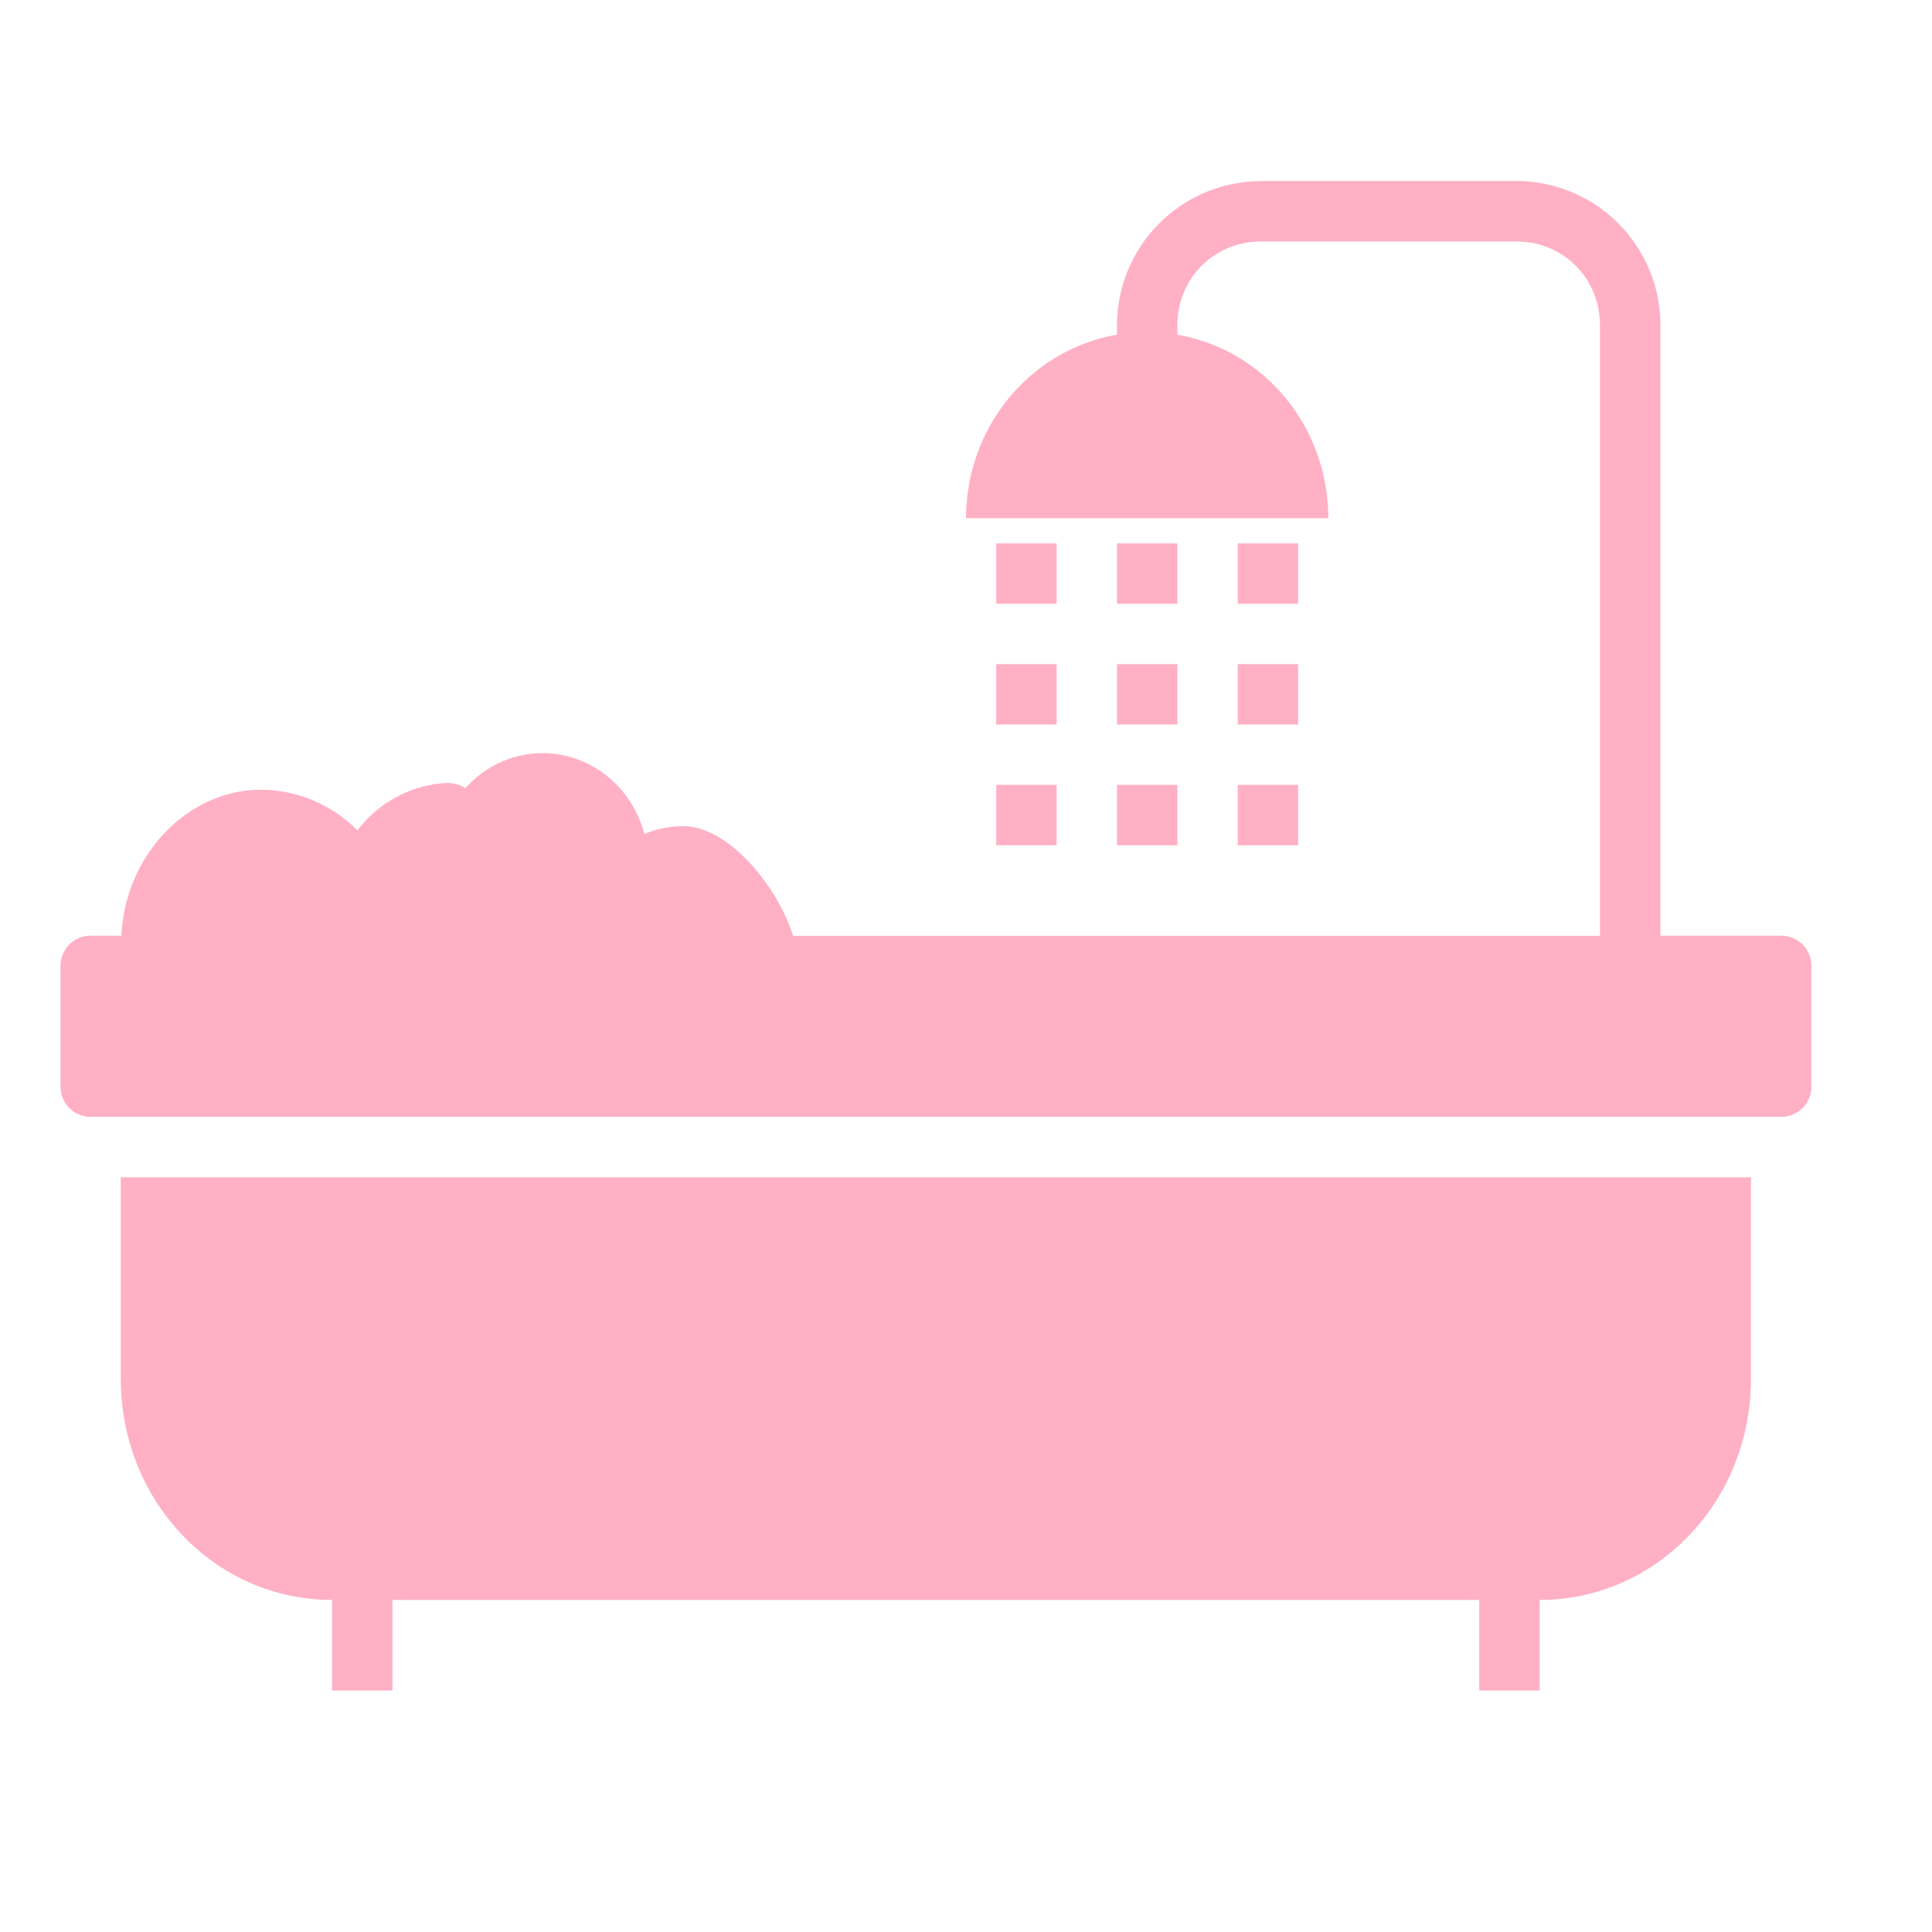 <svg xmlns="http://www.w3.org/2000/svg" viewBox="0 0 32 32" id="Bathtub"><path d="M38.884 1033.992a2.39 2.39 0 0 0-2.383 2.387v.156a3 3.083 0 0 0-1 .37 3 3.083 0 0 0-1.5 2.669h6a3 3.083 0 0 0-1.5-2.67 3 3.083 0 0 0-1-.367v-.158c0-.777.609-1.387 1.383-1.387h4.236c.774 0 1.38.61 1.38 1.387v10.113H31.135c-.249-.806-1.06-1.816-1.82-1.816-.221 0-.438.045-.643.129-.207-.79-.898-1.338-1.686-1.338-.506 0-.962.224-1.28.582a.5.5 0 0 0-.298-.088.5.5 0 0 0-.035 0 1.996 1.996 0 0 0-1.453.785 2.27 2.27 0 0 0-1.59-.674c-1.253 0-2.267 1.124-2.318 2.418h-.51c-.277 0-.5.223-.5.5v2c0 .277.223.5.5.5h28c.277 0 .5-.223.5-.5v-2c0-.277-.223-.5-.5-.5h-2V1036.376a2.39 2.39 0 0 0-2.38-2.386h-4.237zm-4.383 6v1h1v-1h-1zm2 0v1h1v-1h-1zm2 0v1h1v-1h-1zm-4 2v1h1v-1h-1zm2 0v1h1v-1h-1zm2 0v1h1v-1h-1zm-4 2v1h1v-1h-1zm2 0v1h1v-1h-1zm2 0v1h1v-1h-1zm-18.5 6.5v3.338c0 2.029 1.56 3.662 3.5 3.662v1.5h1v-1.5h18v1.5h1v-1.5c1.939 0 3.5-1.633 3.5-3.662v-3.338H20z" style="isolation:auto;mix-blend-mode:normal" transform="translate(-18 -1030.992)" fill="#ffb0c5" class="color000000 svgShape"></path></svg>